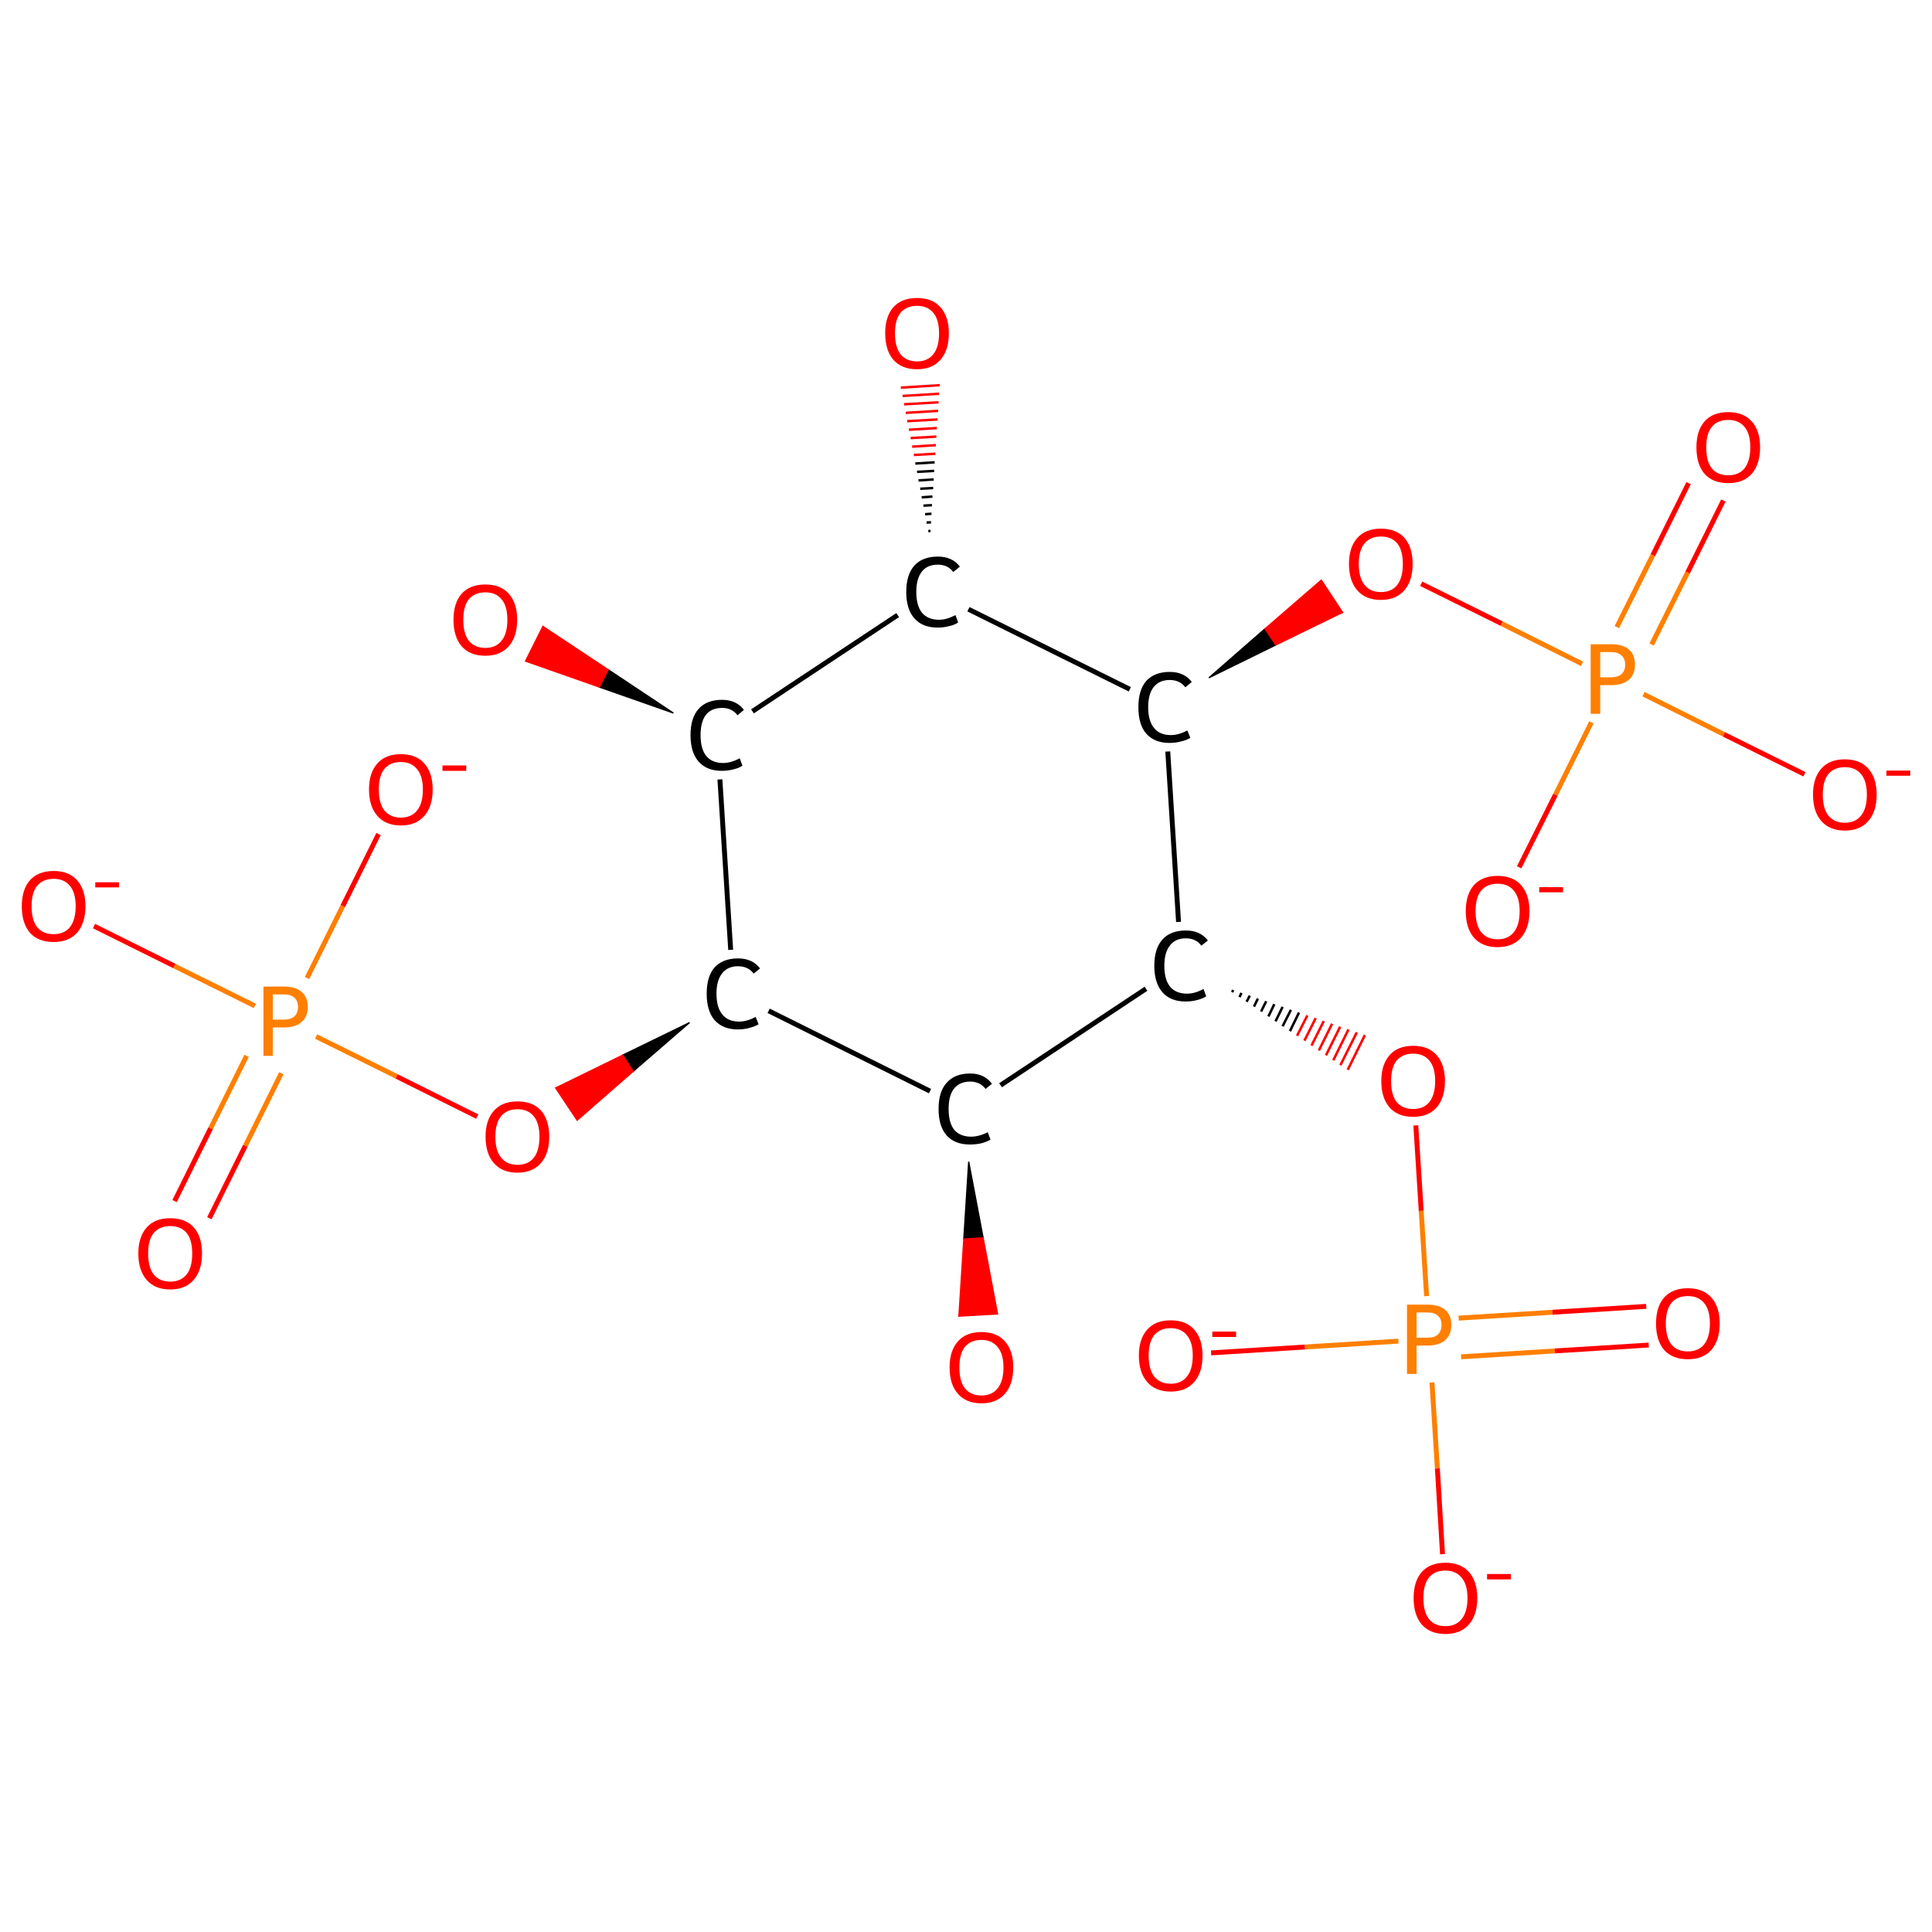 <?xml version='1.0' encoding='iso-8859-1'?>
<svg version='1.1' baseProfile='full'
              xmlns='http://www.w3.org/2000/svg'
                      xmlns:rdkit='http://www.rdkit.org/xml'
                      xmlns:xlink='http://www.w3.org/1999/xlink'
                  xml:space='preserve'
width='789px' height='789px' viewBox='0 0 789 789'>
<!-- END OF HEADER -->
<rect style='opacity:1.0;fill:#FFFFFF;stroke:none' width='789.0' height='789.0' x='0.0' y='0.0'> </rect>
<path class='bond-0 atom-0 atom-1' d='M 71.3,490.5 L 86.0,460.8' style='fill:none;fill-rule:evenodd;stroke:#FF0000;stroke-width:2.0px;stroke-linecap:butt;stroke-linejoin:miter;stroke-opacity:1' />
<path class='bond-0 atom-0 atom-1' d='M 86.0,460.8 L 100.7,431.2' style='fill:none;fill-rule:evenodd;stroke:#FF7F00;stroke-width:2.0px;stroke-linecap:butt;stroke-linejoin:miter;stroke-opacity:1' />
<path class='bond-0 atom-0 atom-1' d='M 85.5,497.5 L 100.2,467.9' style='fill:none;fill-rule:evenodd;stroke:#FF0000;stroke-width:2.0px;stroke-linecap:butt;stroke-linejoin:miter;stroke-opacity:1' />
<path class='bond-0 atom-0 atom-1' d='M 100.2,467.9 L 114.9,438.3' style='fill:none;fill-rule:evenodd;stroke:#FF7F00;stroke-width:2.0px;stroke-linecap:butt;stroke-linejoin:miter;stroke-opacity:1' />
<path class='bond-1 atom-1 atom-2' d='M 125.4,399.4 L 140.0,370.0' style='fill:none;fill-rule:evenodd;stroke:#FF7F00;stroke-width:2.0px;stroke-linecap:butt;stroke-linejoin:miter;stroke-opacity:1' />
<path class='bond-1 atom-1 atom-2' d='M 140.0,370.0 L 154.6,340.6' style='fill:none;fill-rule:evenodd;stroke:#FF0000;stroke-width:2.0px;stroke-linecap:butt;stroke-linejoin:miter;stroke-opacity:1' />
<path class='bond-2 atom-1 atom-3' d='M 104.1,410.8 L 71.2,394.5' style='fill:none;fill-rule:evenodd;stroke:#FF7F00;stroke-width:2.0px;stroke-linecap:butt;stroke-linejoin:miter;stroke-opacity:1' />
<path class='bond-2 atom-1 atom-3' d='M 71.2,394.5 L 38.4,378.2' style='fill:none;fill-rule:evenodd;stroke:#FF0000;stroke-width:2.0px;stroke-linecap:butt;stroke-linejoin:miter;stroke-opacity:1' />
<path class='bond-3 atom-1 atom-4' d='M 129.1,423.3 L 162.0,439.6' style='fill:none;fill-rule:evenodd;stroke:#FF7F00;stroke-width:2.0px;stroke-linecap:butt;stroke-linejoin:miter;stroke-opacity:1' />
<path class='bond-3 atom-1 atom-4' d='M 162.0,439.6 L 194.9,456.0' style='fill:none;fill-rule:evenodd;stroke:#FF0000;stroke-width:2.0px;stroke-linecap:butt;stroke-linejoin:miter;stroke-opacity:1' />
<path class='bond-4 atom-5 atom-4' d='M 281.6,417.6 L 258.6,437.5 L 254.3,430.9 Z' style='fill:#000000;fill-rule:evenodd;fill-opacity:1;stroke:#000000;stroke-width:0.5px;stroke-linecap:butt;stroke-linejoin:miter;stroke-opacity:1;' />
<path class='bond-4 atom-5 atom-4' d='M 258.6,437.5 L 226.9,444.3 L 235.7,457.5 Z' style='fill:#FF0000;fill-rule:evenodd;fill-opacity:1;stroke:#FF0000;stroke-width:0.5px;stroke-linecap:butt;stroke-linejoin:miter;stroke-opacity:1;' />
<path class='bond-4 atom-5 atom-4' d='M 258.6,437.5 L 254.3,430.9 L 226.9,444.3 Z' style='fill:#FF0000;fill-rule:evenodd;fill-opacity:1;stroke:#FF0000;stroke-width:0.5px;stroke-linecap:butt;stroke-linejoin:miter;stroke-opacity:1;' />
<path class='bond-5 atom-5 atom-6' d='M 298.4,387.9 L 294.0,318.3' style='fill:none;fill-rule:evenodd;stroke:#000000;stroke-width:2.0px;stroke-linecap:butt;stroke-linejoin:miter;stroke-opacity:1' />
<path class='bond-6 atom-6 atom-7' d='M 275.0,291.2 L 244.8,280.6 L 248.4,273.5 Z' style='fill:#000000;fill-rule:evenodd;fill-opacity:1;stroke:#000000;stroke-width:0.5px;stroke-linecap:butt;stroke-linejoin:miter;stroke-opacity:1;' />
<path class='bond-6 atom-6 atom-7' d='M 244.8,280.6 L 221.7,255.8 L 214.6,270.0 Z' style='fill:#FF0000;fill-rule:evenodd;fill-opacity:1;stroke:#FF0000;stroke-width:0.5px;stroke-linecap:butt;stroke-linejoin:miter;stroke-opacity:1;' />
<path class='bond-6 atom-6 atom-7' d='M 244.8,280.6 L 248.4,273.5 L 221.7,255.8 Z' style='fill:#FF0000;fill-rule:evenodd;fill-opacity:1;stroke:#FF0000;stroke-width:0.5px;stroke-linecap:butt;stroke-linejoin:miter;stroke-opacity:1;' />
<path class='bond-7 atom-6 atom-8' d='M 307.3,290.5 L 366.6,251.2' style='fill:none;fill-rule:evenodd;stroke:#000000;stroke-width:2.0px;stroke-linecap:butt;stroke-linejoin:miter;stroke-opacity:1' />
<path class='bond-8 atom-8 atom-9' d='M 379.1,216.9 L 380.0,216.8' style='fill:none;fill-rule:evenodd;stroke:#000000;stroke-width:1.0px;stroke-linecap:butt;stroke-linejoin:miter;stroke-opacity:1' />
<path class='bond-8 atom-8 atom-9' d='M 378.4,213.4 L 380.2,213.3' style='fill:none;fill-rule:evenodd;stroke:#000000;stroke-width:1.0px;stroke-linecap:butt;stroke-linejoin:miter;stroke-opacity:1' />
<path class='bond-8 atom-8 atom-9' d='M 377.8,210.0 L 380.4,209.8' style='fill:none;fill-rule:evenodd;stroke:#000000;stroke-width:1.0px;stroke-linecap:butt;stroke-linejoin:miter;stroke-opacity:1' />
<path class='bond-8 atom-8 atom-9' d='M 377.1,206.5 L 380.6,206.3' style='fill:none;fill-rule:evenodd;stroke:#000000;stroke-width:1.0px;stroke-linecap:butt;stroke-linejoin:miter;stroke-opacity:1' />
<path class='bond-8 atom-8 atom-9' d='M 376.4,203.1 L 380.8,202.8' style='fill:none;fill-rule:evenodd;stroke:#000000;stroke-width:1.0px;stroke-linecap:butt;stroke-linejoin:miter;stroke-opacity:1' />
<path class='bond-8 atom-8 atom-9' d='M 375.8,199.6 L 381.1,199.3' style='fill:none;fill-rule:evenodd;stroke:#000000;stroke-width:1.0px;stroke-linecap:butt;stroke-linejoin:miter;stroke-opacity:1' />
<path class='bond-8 atom-8 atom-9' d='M 375.1,196.2 L 381.3,195.8' style='fill:none;fill-rule:evenodd;stroke:#000000;stroke-width:1.0px;stroke-linecap:butt;stroke-linejoin:miter;stroke-opacity:1' />
<path class='bond-8 atom-8 atom-9' d='M 374.5,192.7 L 381.5,192.3' style='fill:none;fill-rule:evenodd;stroke:#000000;stroke-width:1.0px;stroke-linecap:butt;stroke-linejoin:miter;stroke-opacity:1' />
<path class='bond-8 atom-8 atom-9' d='M 373.8,189.3 L 381.7,188.8' style='fill:none;fill-rule:evenodd;stroke:#000000;stroke-width:1.0px;stroke-linecap:butt;stroke-linejoin:miter;stroke-opacity:1' />
<path class='bond-8 atom-8 atom-9' d='M 373.2,185.8 L 382.0,185.3' style='fill:none;fill-rule:evenodd;stroke:#FF0000;stroke-width:1.0px;stroke-linecap:butt;stroke-linejoin:miter;stroke-opacity:1' />
<path class='bond-8 atom-8 atom-9' d='M 372.5,182.4 L 382.2,181.8' style='fill:none;fill-rule:evenodd;stroke:#FF0000;stroke-width:1.0px;stroke-linecap:butt;stroke-linejoin:miter;stroke-opacity:1' />
<path class='bond-8 atom-8 atom-9' d='M 371.9,178.9 L 382.4,178.3' style='fill:none;fill-rule:evenodd;stroke:#FF0000;stroke-width:1.0px;stroke-linecap:butt;stroke-linejoin:miter;stroke-opacity:1' />
<path class='bond-8 atom-8 atom-9' d='M 371.2,175.5 L 382.6,174.8' style='fill:none;fill-rule:evenodd;stroke:#FF0000;stroke-width:1.0px;stroke-linecap:butt;stroke-linejoin:miter;stroke-opacity:1' />
<path class='bond-8 atom-8 atom-9' d='M 370.5,172.0 L 382.9,171.3' style='fill:none;fill-rule:evenodd;stroke:#FF0000;stroke-width:1.0px;stroke-linecap:butt;stroke-linejoin:miter;stroke-opacity:1' />
<path class='bond-8 atom-8 atom-9' d='M 369.9,168.6 L 383.1,167.8' style='fill:none;fill-rule:evenodd;stroke:#FF0000;stroke-width:1.0px;stroke-linecap:butt;stroke-linejoin:miter;stroke-opacity:1' />
<path class='bond-8 atom-8 atom-9' d='M 369.2,165.1 L 383.3,164.3' style='fill:none;fill-rule:evenodd;stroke:#FF0000;stroke-width:1.0px;stroke-linecap:butt;stroke-linejoin:miter;stroke-opacity:1' />
<path class='bond-8 atom-8 atom-9' d='M 368.6,161.7 L 383.5,160.8' style='fill:none;fill-rule:evenodd;stroke:#FF0000;stroke-width:1.0px;stroke-linecap:butt;stroke-linejoin:miter;stroke-opacity:1' />
<path class='bond-8 atom-8 atom-9' d='M 367.9,158.3 L 383.8,157.3' style='fill:none;fill-rule:evenodd;stroke:#FF0000;stroke-width:1.0px;stroke-linecap:butt;stroke-linejoin:miter;stroke-opacity:1' />
<path class='bond-9 atom-8 atom-10' d='M 395.5,248.8 L 461.4,281.5' style='fill:none;fill-rule:evenodd;stroke:#000000;stroke-width:2.0px;stroke-linecap:butt;stroke-linejoin:miter;stroke-opacity:1' />
<path class='bond-10 atom-10 atom-11' d='M 493.7,276.8 L 516.6,256.8 L 521.0,263.4 Z' style='fill:#000000;fill-rule:evenodd;fill-opacity:1;stroke:#000000;stroke-width:0.5px;stroke-linecap:butt;stroke-linejoin:miter;stroke-opacity:1;' />
<path class='bond-10 atom-10 atom-11' d='M 516.6,256.8 L 548.3,250.1 L 539.6,236.9 Z' style='fill:#FF0000;fill-rule:evenodd;fill-opacity:1;stroke:#FF0000;stroke-width:0.5px;stroke-linecap:butt;stroke-linejoin:miter;stroke-opacity:1;' />
<path class='bond-10 atom-10 atom-11' d='M 516.6,256.8 L 521.0,263.4 L 548.3,250.1 Z' style='fill:#FF0000;fill-rule:evenodd;fill-opacity:1;stroke:#FF0000;stroke-width:0.5px;stroke-linecap:butt;stroke-linejoin:miter;stroke-opacity:1;' />
<path class='bond-11 atom-11 atom-12' d='M 580.4,238.4 L 613.3,254.7' style='fill:none;fill-rule:evenodd;stroke:#FF0000;stroke-width:2.0px;stroke-linecap:butt;stroke-linejoin:miter;stroke-opacity:1' />
<path class='bond-11 atom-11 atom-12' d='M 613.3,254.7 L 646.1,271.1' style='fill:none;fill-rule:evenodd;stroke:#FF7F00;stroke-width:2.0px;stroke-linecap:butt;stroke-linejoin:miter;stroke-opacity:1' />
<path class='bond-12 atom-12 atom-13' d='M 674.5,263.2 L 689.2,233.8' style='fill:none;fill-rule:evenodd;stroke:#FF7F00;stroke-width:2.0px;stroke-linecap:butt;stroke-linejoin:miter;stroke-opacity:1' />
<path class='bond-12 atom-12 atom-13' d='M 689.2,233.8 L 703.8,204.4' style='fill:none;fill-rule:evenodd;stroke:#FF0000;stroke-width:2.0px;stroke-linecap:butt;stroke-linejoin:miter;stroke-opacity:1' />
<path class='bond-12 atom-12 atom-13' d='M 660.3,256.1 L 675.0,226.7' style='fill:none;fill-rule:evenodd;stroke:#FF7F00;stroke-width:2.0px;stroke-linecap:butt;stroke-linejoin:miter;stroke-opacity:1' />
<path class='bond-12 atom-12 atom-13' d='M 675.0,226.7 L 689.6,197.3' style='fill:none;fill-rule:evenodd;stroke:#FF0000;stroke-width:2.0px;stroke-linecap:butt;stroke-linejoin:miter;stroke-opacity:1' />
<path class='bond-13 atom-12 atom-14' d='M 649.9,295.0 L 635.2,324.6' style='fill:none;fill-rule:evenodd;stroke:#FF7F00;stroke-width:2.0px;stroke-linecap:butt;stroke-linejoin:miter;stroke-opacity:1' />
<path class='bond-13 atom-12 atom-14' d='M 635.2,324.6 L 620.4,354.2' style='fill:none;fill-rule:evenodd;stroke:#FF0000;stroke-width:2.0px;stroke-linecap:butt;stroke-linejoin:miter;stroke-opacity:1' />
<path class='bond-14 atom-12 atom-15' d='M 671.2,283.5 L 704.0,299.9' style='fill:none;fill-rule:evenodd;stroke:#FF7F00;stroke-width:2.0px;stroke-linecap:butt;stroke-linejoin:miter;stroke-opacity:1' />
<path class='bond-14 atom-12 atom-15' d='M 704.0,299.9 L 736.9,316.2' style='fill:none;fill-rule:evenodd;stroke:#FF0000;stroke-width:2.0px;stroke-linecap:butt;stroke-linejoin:miter;stroke-opacity:1' />
<path class='bond-15 atom-10 atom-16' d='M 476.9,306.9 L 481.3,376.5' style='fill:none;fill-rule:evenodd;stroke:#000000;stroke-width:2.0px;stroke-linecap:butt;stroke-linejoin:miter;stroke-opacity:1' />
<path class='bond-16 atom-16 atom-17' d='M 503.2,405.2 L 503.6,404.3' style='fill:none;fill-rule:evenodd;stroke:#000000;stroke-width:1.0px;stroke-linecap:butt;stroke-linejoin:miter;stroke-opacity:1' />
<path class='bond-16 atom-16 atom-17' d='M 506.2,407.2 L 507.0,405.5' style='fill:none;fill-rule:evenodd;stroke:#000000;stroke-width:1.0px;stroke-linecap:butt;stroke-linejoin:miter;stroke-opacity:1' />
<path class='bond-16 atom-16 atom-17' d='M 509.1,409.1 L 510.4,406.6' style='fill:none;fill-rule:evenodd;stroke:#000000;stroke-width:1.0px;stroke-linecap:butt;stroke-linejoin:miter;stroke-opacity:1' />
<path class='bond-16 atom-16 atom-17' d='M 512.1,411.1 L 513.7,407.8' style='fill:none;fill-rule:evenodd;stroke:#000000;stroke-width:1.0px;stroke-linecap:butt;stroke-linejoin:miter;stroke-opacity:1' />
<path class='bond-16 atom-16 atom-17' d='M 515.0,413.1 L 517.1,408.9' style='fill:none;fill-rule:evenodd;stroke:#000000;stroke-width:1.0px;stroke-linecap:butt;stroke-linejoin:miter;stroke-opacity:1' />
<path class='bond-16 atom-16 atom-17' d='M 518.0,415.1 L 520.4,410.1' style='fill:none;fill-rule:evenodd;stroke:#000000;stroke-width:1.0px;stroke-linecap:butt;stroke-linejoin:miter;stroke-opacity:1' />
<path class='bond-16 atom-16 atom-17' d='M 520.9,417.1 L 523.8,411.2' style='fill:none;fill-rule:evenodd;stroke:#000000;stroke-width:1.0px;stroke-linecap:butt;stroke-linejoin:miter;stroke-opacity:1' />
<path class='bond-16 atom-16 atom-17' d='M 523.8,419.1 L 527.2,412.4' style='fill:none;fill-rule:evenodd;stroke:#000000;stroke-width:1.0px;stroke-linecap:butt;stroke-linejoin:miter;stroke-opacity:1' />
<path class='bond-16 atom-16 atom-17' d='M 526.8,421.1 L 530.5,413.5' style='fill:none;fill-rule:evenodd;stroke:#000000;stroke-width:1.0px;stroke-linecap:butt;stroke-linejoin:miter;stroke-opacity:1' />
<path class='bond-16 atom-16 atom-17' d='M 529.7,423.0 L 533.9,414.7' style='fill:none;fill-rule:evenodd;stroke:#FF0000;stroke-width:1.0px;stroke-linecap:butt;stroke-linejoin:miter;stroke-opacity:1' />
<path class='bond-16 atom-16 atom-17' d='M 532.7,425.0 L 537.3,415.8' style='fill:none;fill-rule:evenodd;stroke:#FF0000;stroke-width:1.0px;stroke-linecap:butt;stroke-linejoin:miter;stroke-opacity:1' />
<path class='bond-16 atom-16 atom-17' d='M 535.6,427.0 L 540.6,417.0' style='fill:none;fill-rule:evenodd;stroke:#FF0000;stroke-width:1.0px;stroke-linecap:butt;stroke-linejoin:miter;stroke-opacity:1' />
<path class='bond-16 atom-16 atom-17' d='M 538.6,429.0 L 544.0,418.1' style='fill:none;fill-rule:evenodd;stroke:#FF0000;stroke-width:1.0px;stroke-linecap:butt;stroke-linejoin:miter;stroke-opacity:1' />
<path class='bond-16 atom-16 atom-17' d='M 541.5,431.0 L 547.3,419.3' style='fill:none;fill-rule:evenodd;stroke:#FF0000;stroke-width:1.0px;stroke-linecap:butt;stroke-linejoin:miter;stroke-opacity:1' />
<path class='bond-16 atom-16 atom-17' d='M 544.5,433.0 L 550.7,420.4' style='fill:none;fill-rule:evenodd;stroke:#FF0000;stroke-width:1.0px;stroke-linecap:butt;stroke-linejoin:miter;stroke-opacity:1' />
<path class='bond-16 atom-16 atom-17' d='M 547.4,435.0 L 554.1,421.6' style='fill:none;fill-rule:evenodd;stroke:#FF0000;stroke-width:1.0px;stroke-linecap:butt;stroke-linejoin:miter;stroke-opacity:1' />
<path class='bond-16 atom-16 atom-17' d='M 550.4,436.9 L 557.4,422.7' style='fill:none;fill-rule:evenodd;stroke:#FF0000;stroke-width:1.0px;stroke-linecap:butt;stroke-linejoin:miter;stroke-opacity:1' />
<path class='bond-17 atom-17 atom-18' d='M 578.2,459.6 L 580.4,494.5' style='fill:none;fill-rule:evenodd;stroke:#FF0000;stroke-width:2.0px;stroke-linecap:butt;stroke-linejoin:miter;stroke-opacity:1' />
<path class='bond-17 atom-17 atom-18' d='M 580.4,494.5 L 582.6,529.3' style='fill:none;fill-rule:evenodd;stroke:#FF7F00;stroke-width:2.0px;stroke-linecap:butt;stroke-linejoin:miter;stroke-opacity:1' />
<path class='bond-18 atom-18 atom-19' d='M 596.7,554.1 L 635.0,551.7' style='fill:none;fill-rule:evenodd;stroke:#FF7F00;stroke-width:2.0px;stroke-linecap:butt;stroke-linejoin:miter;stroke-opacity:1' />
<path class='bond-18 atom-18 atom-19' d='M 635.0,551.7 L 673.3,549.3' style='fill:none;fill-rule:evenodd;stroke:#FF0000;stroke-width:2.0px;stroke-linecap:butt;stroke-linejoin:miter;stroke-opacity:1' />
<path class='bond-18 atom-18 atom-19' d='M 595.7,538.3 L 634.0,535.9' style='fill:none;fill-rule:evenodd;stroke:#FF7F00;stroke-width:2.0px;stroke-linecap:butt;stroke-linejoin:miter;stroke-opacity:1' />
<path class='bond-18 atom-18 atom-19' d='M 634.0,535.9 L 672.3,533.5' style='fill:none;fill-rule:evenodd;stroke:#FF0000;stroke-width:2.0px;stroke-linecap:butt;stroke-linejoin:miter;stroke-opacity:1' />
<path class='bond-19 atom-18 atom-20' d='M 571.1,547.7 L 532.9,550.1' style='fill:none;fill-rule:evenodd;stroke:#FF7F00;stroke-width:2.0px;stroke-linecap:butt;stroke-linejoin:miter;stroke-opacity:1' />
<path class='bond-19 atom-18 atom-20' d='M 532.9,550.1 L 494.6,552.5' style='fill:none;fill-rule:evenodd;stroke:#FF0000;stroke-width:2.0px;stroke-linecap:butt;stroke-linejoin:miter;stroke-opacity:1' />
<path class='bond-20 atom-18 atom-21' d='M 584.8,564.6 L 587.0,599.7' style='fill:none;fill-rule:evenodd;stroke:#FF7F00;stroke-width:2.0px;stroke-linecap:butt;stroke-linejoin:miter;stroke-opacity:1' />
<path class='bond-20 atom-18 atom-21' d='M 587.0,599.7 L 589.1,634.7' style='fill:none;fill-rule:evenodd;stroke:#FF0000;stroke-width:2.0px;stroke-linecap:butt;stroke-linejoin:miter;stroke-opacity:1' />
<path class='bond-21 atom-16 atom-22' d='M 468.0,403.8 L 408.6,443.2' style='fill:none;fill-rule:evenodd;stroke:#000000;stroke-width:2.0px;stroke-linecap:butt;stroke-linejoin:miter;stroke-opacity:1' />
<path class='bond-22 atom-22 atom-23' d='M 395.6,474.4 L 401.5,505.5 L 393.6,506.0 Z' style='fill:#000000;fill-rule:evenodd;fill-opacity:1;stroke:#000000;stroke-width:0.5px;stroke-linecap:butt;stroke-linejoin:miter;stroke-opacity:1;' />
<path class='bond-22 atom-22 atom-23' d='M 401.5,505.5 L 391.6,537.5 L 407.4,536.6 Z' style='fill:#FF0000;fill-rule:evenodd;fill-opacity:1;stroke:#FF0000;stroke-width:0.5px;stroke-linecap:butt;stroke-linejoin:miter;stroke-opacity:1;' />
<path class='bond-22 atom-22 atom-23' d='M 401.5,505.5 L 393.6,506.0 L 391.6,537.5 Z' style='fill:#FF0000;fill-rule:evenodd;fill-opacity:1;stroke:#FF0000;stroke-width:0.5px;stroke-linecap:butt;stroke-linejoin:miter;stroke-opacity:1;' />
<path class='bond-23 atom-22 atom-5' d='M 379.8,445.6 L 313.9,412.8' style='fill:none;fill-rule:evenodd;stroke:#000000;stroke-width:2.0px;stroke-linecap:butt;stroke-linejoin:miter;stroke-opacity:1' />
<path class='atom-0' d='M 56.5 511.9
Q 56.5 505.1, 59.9 501.3
Q 63.2 497.5, 69.5 497.5
Q 75.8 497.5, 79.2 501.3
Q 82.5 505.1, 82.5 511.9
Q 82.5 518.8, 79.1 522.7
Q 75.7 526.6, 69.5 526.6
Q 63.3 526.6, 59.9 522.7
Q 56.5 518.8, 56.5 511.9
M 69.5 523.4
Q 73.8 523.4, 76.2 520.5
Q 78.5 517.6, 78.5 511.9
Q 78.5 506.3, 76.2 503.5
Q 73.8 500.7, 69.5 500.7
Q 65.2 500.7, 62.8 503.5
Q 60.5 506.3, 60.5 511.9
Q 60.5 517.6, 62.8 520.5
Q 65.2 523.4, 69.5 523.4
' fill='#FF0000'/>
<path class='atom-1' d='M 115.9 402.9
Q 120.8 402.9, 123.2 405.1
Q 125.7 407.3, 125.7 411.2
Q 125.7 415.2, 123.1 417.4
Q 120.7 419.6, 115.9 419.6
L 111.4 419.6
L 111.4 431.2
L 107.6 431.2
L 107.6 402.9
L 115.9 402.9
M 115.9 416.4
Q 118.7 416.4, 120.2 415.1
Q 121.7 413.8, 121.7 411.2
Q 121.7 408.7, 120.2 407.4
Q 118.7 406.1, 115.9 406.1
L 111.4 406.1
L 111.4 416.4
L 115.9 416.4
' fill='#FF7F00'/>
<path class='atom-2' d='M 150.7 322.4
Q 150.7 315.6, 154.1 311.8
Q 157.4 308.0, 163.7 308.0
Q 170.0 308.0, 173.3 311.8
Q 176.7 315.6, 176.7 322.4
Q 176.7 329.3, 173.3 333.2
Q 169.9 337.1, 163.7 337.1
Q 157.5 337.1, 154.1 333.2
Q 150.7 329.3, 150.7 322.4
M 163.7 333.9
Q 168.0 333.9, 170.3 331.0
Q 172.7 328.1, 172.7 322.4
Q 172.7 316.9, 170.3 314.1
Q 168.0 311.2, 163.7 311.2
Q 159.4 311.2, 157.0 314.0
Q 154.7 316.8, 154.7 322.4
Q 154.7 328.1, 157.0 331.0
Q 159.4 333.9, 163.7 333.9
' fill='#FF0000'/>
<path class='atom-2' d='M 180.7 312.6
L 190.4 312.6
L 190.4 314.8
L 180.7 314.8
L 180.7 312.6
' fill='#FF0000'/>
<path class='atom-3' d='M 8.9 370.1
Q 8.9 363.3, 12.2 359.5
Q 15.6 355.7, 21.9 355.7
Q 28.2 355.7, 31.5 359.5
Q 34.9 363.3, 34.9 370.1
Q 34.9 376.9, 31.5 380.9
Q 28.1 384.7, 21.9 384.7
Q 15.6 384.7, 12.2 380.9
Q 8.9 377.0, 8.9 370.1
M 21.9 381.5
Q 26.2 381.5, 28.5 378.7
Q 30.9 375.7, 30.9 370.1
Q 30.9 364.5, 28.5 361.7
Q 26.2 358.9, 21.9 358.9
Q 17.6 358.9, 15.2 361.7
Q 12.9 364.5, 12.9 370.1
Q 12.9 375.8, 15.2 378.7
Q 17.6 381.5, 21.9 381.5
' fill='#FF0000'/>
<path class='atom-3' d='M 38.9 360.3
L 48.6 360.3
L 48.6 362.4
L 38.9 362.4
L 38.9 360.3
' fill='#FF0000'/>
<path class='atom-4' d='M 198.3 464.2
Q 198.3 457.4, 201.7 453.6
Q 205.1 449.8, 211.3 449.8
Q 217.6 449.8, 221.0 453.6
Q 224.3 457.4, 224.3 464.2
Q 224.3 471.1, 220.9 475.0
Q 217.5 478.9, 211.3 478.9
Q 205.1 478.9, 201.7 475.0
Q 198.3 471.2, 198.3 464.2
M 211.3 475.7
Q 215.7 475.7, 218.0 472.8
Q 220.3 469.9, 220.3 464.2
Q 220.3 458.7, 218.0 455.9
Q 215.7 453.0, 211.3 453.0
Q 207.0 453.0, 204.7 455.8
Q 202.3 458.6, 202.3 464.2
Q 202.3 470.0, 204.7 472.8
Q 207.0 475.7, 211.3 475.7
' fill='#FF0000'/>
<path class='atom-5' d='M 288.6 405.8
Q 288.6 398.8, 291.8 395.1
Q 295.2 391.4, 301.4 391.4
Q 307.3 391.4, 310.4 395.5
L 307.8 397.6
Q 305.5 394.6, 301.4 394.6
Q 297.2 394.6, 294.9 397.5
Q 292.6 400.4, 292.6 405.8
Q 292.6 411.4, 295.0 414.3
Q 297.3 417.2, 301.9 417.2
Q 305.0 417.2, 308.6 415.3
L 309.8 418.3
Q 308.3 419.2, 306.0 419.8
Q 303.8 420.4, 301.3 420.4
Q 295.2 420.4, 291.8 416.6
Q 288.6 412.8, 288.6 405.8
' fill='#000000'/>
<path class='atom-6' d='M 282.0 300.2
Q 282.0 293.2, 285.3 289.5
Q 288.6 285.8, 294.9 285.8
Q 300.7 285.8, 303.8 289.9
L 301.2 292.1
Q 298.9 289.1, 294.9 289.1
Q 290.6 289.1, 288.3 291.9
Q 286.1 294.8, 286.1 300.2
Q 286.1 305.8, 288.4 308.7
Q 290.8 311.6, 295.3 311.6
Q 298.4 311.6, 302.1 309.7
L 303.2 312.7
Q 301.7 313.7, 299.5 314.2
Q 297.2 314.8, 294.8 314.8
Q 288.6 314.8, 285.3 311.0
Q 282.0 307.3, 282.0 300.2
' fill='#000000'/>
<path class='atom-7' d='M 185.2 253.1
Q 185.2 246.3, 188.5 242.5
Q 191.9 238.7, 198.2 238.7
Q 204.5 238.7, 207.8 242.5
Q 211.2 246.3, 211.2 253.1
Q 211.2 260.0, 207.8 263.9
Q 204.4 267.8, 198.2 267.8
Q 191.9 267.8, 188.5 263.9
Q 185.2 260.0, 185.2 253.1
M 198.2 264.6
Q 202.5 264.6, 204.8 261.7
Q 207.2 258.8, 207.2 253.1
Q 207.2 247.5, 204.8 244.7
Q 202.5 241.9, 198.2 241.9
Q 193.9 241.9, 191.5 244.7
Q 189.2 247.5, 189.2 253.1
Q 189.2 258.8, 191.5 261.7
Q 193.9 264.6, 198.2 264.6
' fill='#FF0000'/>
<path class='atom-8' d='M 370.1 241.7
Q 370.1 234.7, 373.4 231.0
Q 376.7 227.3, 383.0 227.3
Q 388.9 227.3, 392.0 231.4
L 389.3 233.6
Q 387.1 230.6, 383.0 230.6
Q 378.7 230.6, 376.5 233.4
Q 374.2 236.3, 374.2 241.7
Q 374.2 247.3, 376.5 250.2
Q 378.9 253.1, 383.5 253.1
Q 386.6 253.1, 390.2 251.2
L 391.3 254.2
Q 389.9 255.2, 387.6 255.7
Q 385.4 256.3, 382.9 256.3
Q 376.7 256.3, 373.4 252.5
Q 370.1 248.8, 370.1 241.7
' fill='#000000'/>
<path class='atom-9' d='M 361.5 136.1
Q 361.5 129.3, 364.8 125.5
Q 368.2 121.7, 374.5 121.7
Q 380.8 121.7, 384.1 125.5
Q 387.5 129.3, 387.5 136.1
Q 387.5 143.0, 384.1 146.9
Q 380.7 150.8, 374.5 150.8
Q 368.2 150.8, 364.8 146.9
Q 361.5 143.0, 361.5 136.1
M 374.5 147.6
Q 378.8 147.6, 381.1 144.7
Q 383.5 141.8, 383.5 136.1
Q 383.5 130.5, 381.1 127.7
Q 378.8 124.9, 374.5 124.9
Q 370.2 124.9, 367.8 127.7
Q 365.5 130.5, 365.5 136.1
Q 365.5 141.8, 367.8 144.7
Q 370.2 147.6, 374.5 147.6
' fill='#FF0000'/>
<path class='atom-10' d='M 464.9 288.8
Q 464.9 281.8, 468.1 278.1
Q 471.5 274.4, 477.7 274.4
Q 483.6 274.4, 486.7 278.5
L 484.1 280.7
Q 481.8 277.7, 477.7 277.7
Q 473.5 277.7, 471.2 280.5
Q 468.9 283.4, 468.9 288.8
Q 468.9 294.4, 471.3 297.3
Q 473.6 300.2, 478.2 300.2
Q 481.3 300.2, 484.9 298.3
L 486.1 301.3
Q 484.6 302.3, 482.3 302.8
Q 480.1 303.4, 477.6 303.4
Q 471.5 303.4, 468.1 299.6
Q 464.9 295.9, 464.9 288.8
' fill='#000000'/>
<path class='atom-11' d='M 550.9 230.3
Q 550.9 223.5, 554.3 219.7
Q 557.7 215.9, 563.9 215.9
Q 570.2 215.9, 573.6 219.7
Q 576.9 223.5, 576.9 230.3
Q 576.9 237.2, 573.5 241.1
Q 570.1 245.0, 563.9 245.0
Q 557.7 245.0, 554.3 241.1
Q 550.9 237.2, 550.9 230.3
M 563.9 241.8
Q 568.3 241.8, 570.6 238.9
Q 572.9 236.0, 572.9 230.3
Q 572.9 224.7, 570.6 221.9
Q 568.3 219.1, 563.9 219.1
Q 559.6 219.1, 557.3 221.9
Q 554.9 224.7, 554.9 230.3
Q 554.9 236.0, 557.3 238.9
Q 559.6 241.8, 563.9 241.8
' fill='#FF0000'/>
<path class='atom-12' d='M 658.0 263.1
Q 662.8 263.1, 665.3 265.3
Q 667.7 267.5, 667.7 271.5
Q 667.7 275.4, 665.2 277.6
Q 662.7 279.8, 658.0 279.8
L 653.5 279.8
L 653.5 291.5
L 649.6 291.5
L 649.6 263.1
L 658.0 263.1
M 658.0 276.6
Q 660.7 276.6, 662.2 275.3
Q 663.7 274.0, 663.7 271.5
Q 663.7 268.9, 662.2 267.7
Q 660.8 266.3, 658.0 266.3
L 653.5 266.3
L 653.5 276.6
L 658.0 276.6
' fill='#FF7F00'/>
<path class='atom-13' d='M 692.8 182.7
Q 692.8 175.9, 696.1 172.1
Q 699.5 168.3, 705.8 168.3
Q 712.0 168.3, 715.4 172.1
Q 718.8 175.9, 718.8 182.7
Q 718.8 189.5, 715.4 193.5
Q 712.0 197.3, 705.8 197.3
Q 699.5 197.3, 696.1 193.5
Q 692.8 189.6, 692.8 182.7
M 705.8 194.1
Q 710.1 194.1, 712.4 191.3
Q 714.8 188.3, 714.8 182.7
Q 714.8 177.1, 712.4 174.3
Q 710.1 171.5, 705.8 171.5
Q 701.4 171.5, 699.1 174.3
Q 696.8 177.1, 696.8 182.7
Q 696.8 188.4, 699.1 191.3
Q 701.4 194.1, 705.8 194.1
' fill='#FF0000'/>
<path class='atom-14' d='M 598.6 372.1
Q 598.6 365.3, 601.9 361.5
Q 605.3 357.7, 611.6 357.7
Q 617.9 357.7, 621.2 361.5
Q 624.6 365.3, 624.6 372.1
Q 624.6 379.0, 621.2 382.9
Q 617.8 386.8, 611.6 386.8
Q 605.3 386.8, 601.9 382.9
Q 598.6 379.0, 598.6 372.1
M 611.6 383.6
Q 615.9 383.6, 618.2 380.7
Q 620.6 377.8, 620.6 372.1
Q 620.6 366.5, 618.2 363.7
Q 615.9 360.9, 611.6 360.9
Q 607.3 360.9, 604.9 363.7
Q 602.6 366.5, 602.6 372.1
Q 602.6 377.8, 604.9 380.7
Q 607.3 383.6, 611.6 383.6
' fill='#FF0000'/>
<path class='atom-14' d='M 628.6 362.3
L 638.3 362.3
L 638.3 364.4
L 628.6 364.4
L 628.6 362.3
' fill='#FF0000'/>
<path class='atom-15' d='M 740.4 324.5
Q 740.4 317.7, 743.8 313.9
Q 747.1 310.1, 753.4 310.1
Q 759.7 310.1, 763.0 313.9
Q 766.4 317.7, 766.4 324.5
Q 766.4 331.4, 763.0 335.3
Q 759.6 339.2, 753.4 339.2
Q 747.2 339.2, 743.8 335.3
Q 740.4 331.4, 740.4 324.5
M 753.4 336.0
Q 757.7 336.0, 760.0 333.1
Q 762.4 330.2, 762.4 324.5
Q 762.4 318.9, 760.0 316.1
Q 757.7 313.3, 753.4 313.3
Q 749.1 313.3, 746.7 316.1
Q 744.4 318.9, 744.4 324.5
Q 744.4 330.2, 746.7 333.1
Q 749.1 336.0, 753.4 336.0
' fill='#FF0000'/>
<path class='atom-15' d='M 770.4 314.7
L 780.1 314.7
L 780.1 316.8
L 770.4 316.8
L 770.4 314.7
' fill='#FF0000'/>
<path class='atom-16' d='M 471.4 394.4
Q 471.4 387.4, 474.7 383.7
Q 478.0 380.0, 484.3 380.0
Q 490.2 380.0, 493.3 384.1
L 490.6 386.2
Q 488.4 383.2, 484.3 383.2
Q 480.0 383.2, 477.8 386.1
Q 475.5 389.0, 475.5 394.4
Q 475.5 400.0, 477.8 402.9
Q 480.2 405.8, 484.8 405.8
Q 487.9 405.8, 491.5 403.9
L 492.6 406.9
Q 491.2 407.8, 488.9 408.4
Q 486.7 409.0, 484.2 409.0
Q 478.0 409.0, 474.7 405.2
Q 471.4 401.4, 471.4 394.4
' fill='#000000'/>
<path class='atom-17' d='M 564.1 441.5
Q 564.1 434.7, 567.5 430.9
Q 570.8 427.1, 577.1 427.1
Q 583.4 427.1, 586.7 430.9
Q 590.1 434.7, 590.1 441.5
Q 590.1 448.3, 586.7 452.3
Q 583.3 456.1, 577.1 456.1
Q 570.9 456.1, 567.5 452.3
Q 564.1 448.4, 564.1 441.5
M 577.1 452.9
Q 581.4 452.9, 583.7 450.1
Q 586.1 447.1, 586.1 441.5
Q 586.1 435.9, 583.7 433.1
Q 581.4 430.3, 577.1 430.3
Q 572.8 430.3, 570.4 433.1
Q 568.1 435.9, 568.1 441.5
Q 568.1 447.2, 570.4 450.1
Q 572.8 452.9, 577.1 452.9
' fill='#FF0000'/>
<path class='atom-18' d='M 583.0 532.8
Q 587.8 532.8, 590.3 535.0
Q 592.7 537.2, 592.7 541.1
Q 592.7 545.0, 590.2 547.3
Q 587.7 549.5, 583.0 549.5
L 578.5 549.5
L 578.5 561.1
L 574.6 561.1
L 574.6 532.8
L 583.0 532.8
M 583.0 546.3
Q 585.8 546.3, 587.2 545.0
Q 588.7 543.6, 588.7 541.1
Q 588.7 538.6, 587.2 537.3
Q 585.8 536.0, 583.0 536.0
L 578.5 536.0
L 578.5 546.3
L 583.0 546.3
' fill='#FF7F00'/>
<path class='atom-19' d='M 676.3 540.5
Q 676.3 533.7, 679.6 529.9
Q 683.0 526.1, 689.3 526.1
Q 695.5 526.1, 698.9 529.9
Q 702.3 533.7, 702.3 540.5
Q 702.3 547.3, 698.9 551.3
Q 695.5 555.1, 689.3 555.1
Q 683.0 555.1, 679.6 551.3
Q 676.3 547.4, 676.3 540.5
M 689.3 551.9
Q 693.6 551.9, 695.9 549.1
Q 698.3 546.1, 698.3 540.5
Q 698.3 534.9, 695.9 532.1
Q 693.6 529.3, 689.3 529.3
Q 684.9 529.3, 682.6 532.1
Q 680.3 534.9, 680.3 540.5
Q 680.3 546.2, 682.6 549.1
Q 684.9 551.9, 689.3 551.9
' fill='#FF0000'/>
<path class='atom-20' d='M 465.1 553.6
Q 465.1 546.8, 468.5 543.0
Q 471.8 539.2, 478.1 539.2
Q 484.4 539.2, 487.7 543.0
Q 491.1 546.8, 491.1 553.6
Q 491.1 560.5, 487.7 564.4
Q 484.3 568.3, 478.1 568.3
Q 471.9 568.3, 468.5 564.4
Q 465.1 560.5, 465.1 553.6
M 478.1 565.1
Q 482.4 565.1, 484.7 562.2
Q 487.1 559.3, 487.1 553.6
Q 487.1 548.1, 484.7 545.3
Q 482.4 542.4, 478.1 542.4
Q 473.8 542.4, 471.4 545.2
Q 469.1 548.0, 469.1 553.6
Q 469.1 559.3, 471.4 562.2
Q 473.8 565.1, 478.1 565.1
' fill='#FF0000'/>
<path class='atom-20' d='M 495.1 543.8
L 504.8 543.8
L 504.8 546.0
L 495.1 546.0
L 495.1 543.8
' fill='#FF0000'/>
<path class='atom-21' d='M 577.3 652.6
Q 577.3 645.8, 580.6 642.0
Q 584.0 638.2, 590.3 638.2
Q 596.5 638.2, 599.9 642.0
Q 603.3 645.8, 603.3 652.6
Q 603.3 659.5, 599.9 663.4
Q 596.5 667.3, 590.3 667.3
Q 584.0 667.3, 580.6 663.4
Q 577.3 659.5, 577.3 652.6
M 590.3 664.1
Q 594.6 664.1, 596.9 661.2
Q 599.3 658.3, 599.3 652.6
Q 599.3 647.1, 596.9 644.3
Q 594.6 641.4, 590.3 641.4
Q 585.9 641.4, 583.6 644.2
Q 581.3 647.0, 581.3 652.6
Q 581.3 658.3, 583.6 661.2
Q 585.9 664.1, 590.3 664.1
' fill='#FF0000'/>
<path class='atom-21' d='M 607.3 642.8
L 617.0 642.8
L 617.0 645.0
L 607.3 645.0
L 607.3 642.8
' fill='#FF0000'/>
<path class='atom-22' d='M 383.3 452.9
Q 383.3 445.8, 386.6 442.2
Q 389.9 438.4, 396.2 438.4
Q 402.0 438.4, 405.1 442.6
L 402.5 444.7
Q 400.2 441.7, 396.2 441.7
Q 391.9 441.7, 389.6 444.6
Q 387.4 447.4, 387.4 452.9
Q 387.4 458.5, 389.7 461.4
Q 392.1 464.2, 396.6 464.2
Q 399.7 464.2, 403.4 462.4
L 404.5 465.4
Q 403.0 466.3, 400.8 466.9
Q 398.5 467.4, 396.1 467.4
Q 389.9 467.4, 386.6 463.7
Q 383.3 459.9, 383.3 452.9
' fill='#000000'/>
<path class='atom-23' d='M 387.8 558.4
Q 387.8 551.6, 391.2 547.8
Q 394.5 544.0, 400.8 544.0
Q 407.1 544.0, 410.4 547.8
Q 413.8 551.6, 413.8 558.4
Q 413.8 565.3, 410.4 569.2
Q 407.0 573.1, 400.8 573.1
Q 394.6 573.1, 391.2 569.2
Q 387.8 565.4, 387.8 558.4
M 400.8 569.9
Q 405.1 569.9, 407.4 567.0
Q 409.8 564.1, 409.8 558.4
Q 409.8 552.9, 407.4 550.1
Q 405.1 547.2, 400.8 547.2
Q 396.5 547.2, 394.1 550.0
Q 391.8 552.8, 391.8 558.4
Q 391.8 564.2, 394.1 567.0
Q 396.5 569.9, 400.8 569.9
' fill='#FF0000'/>
</svg>
